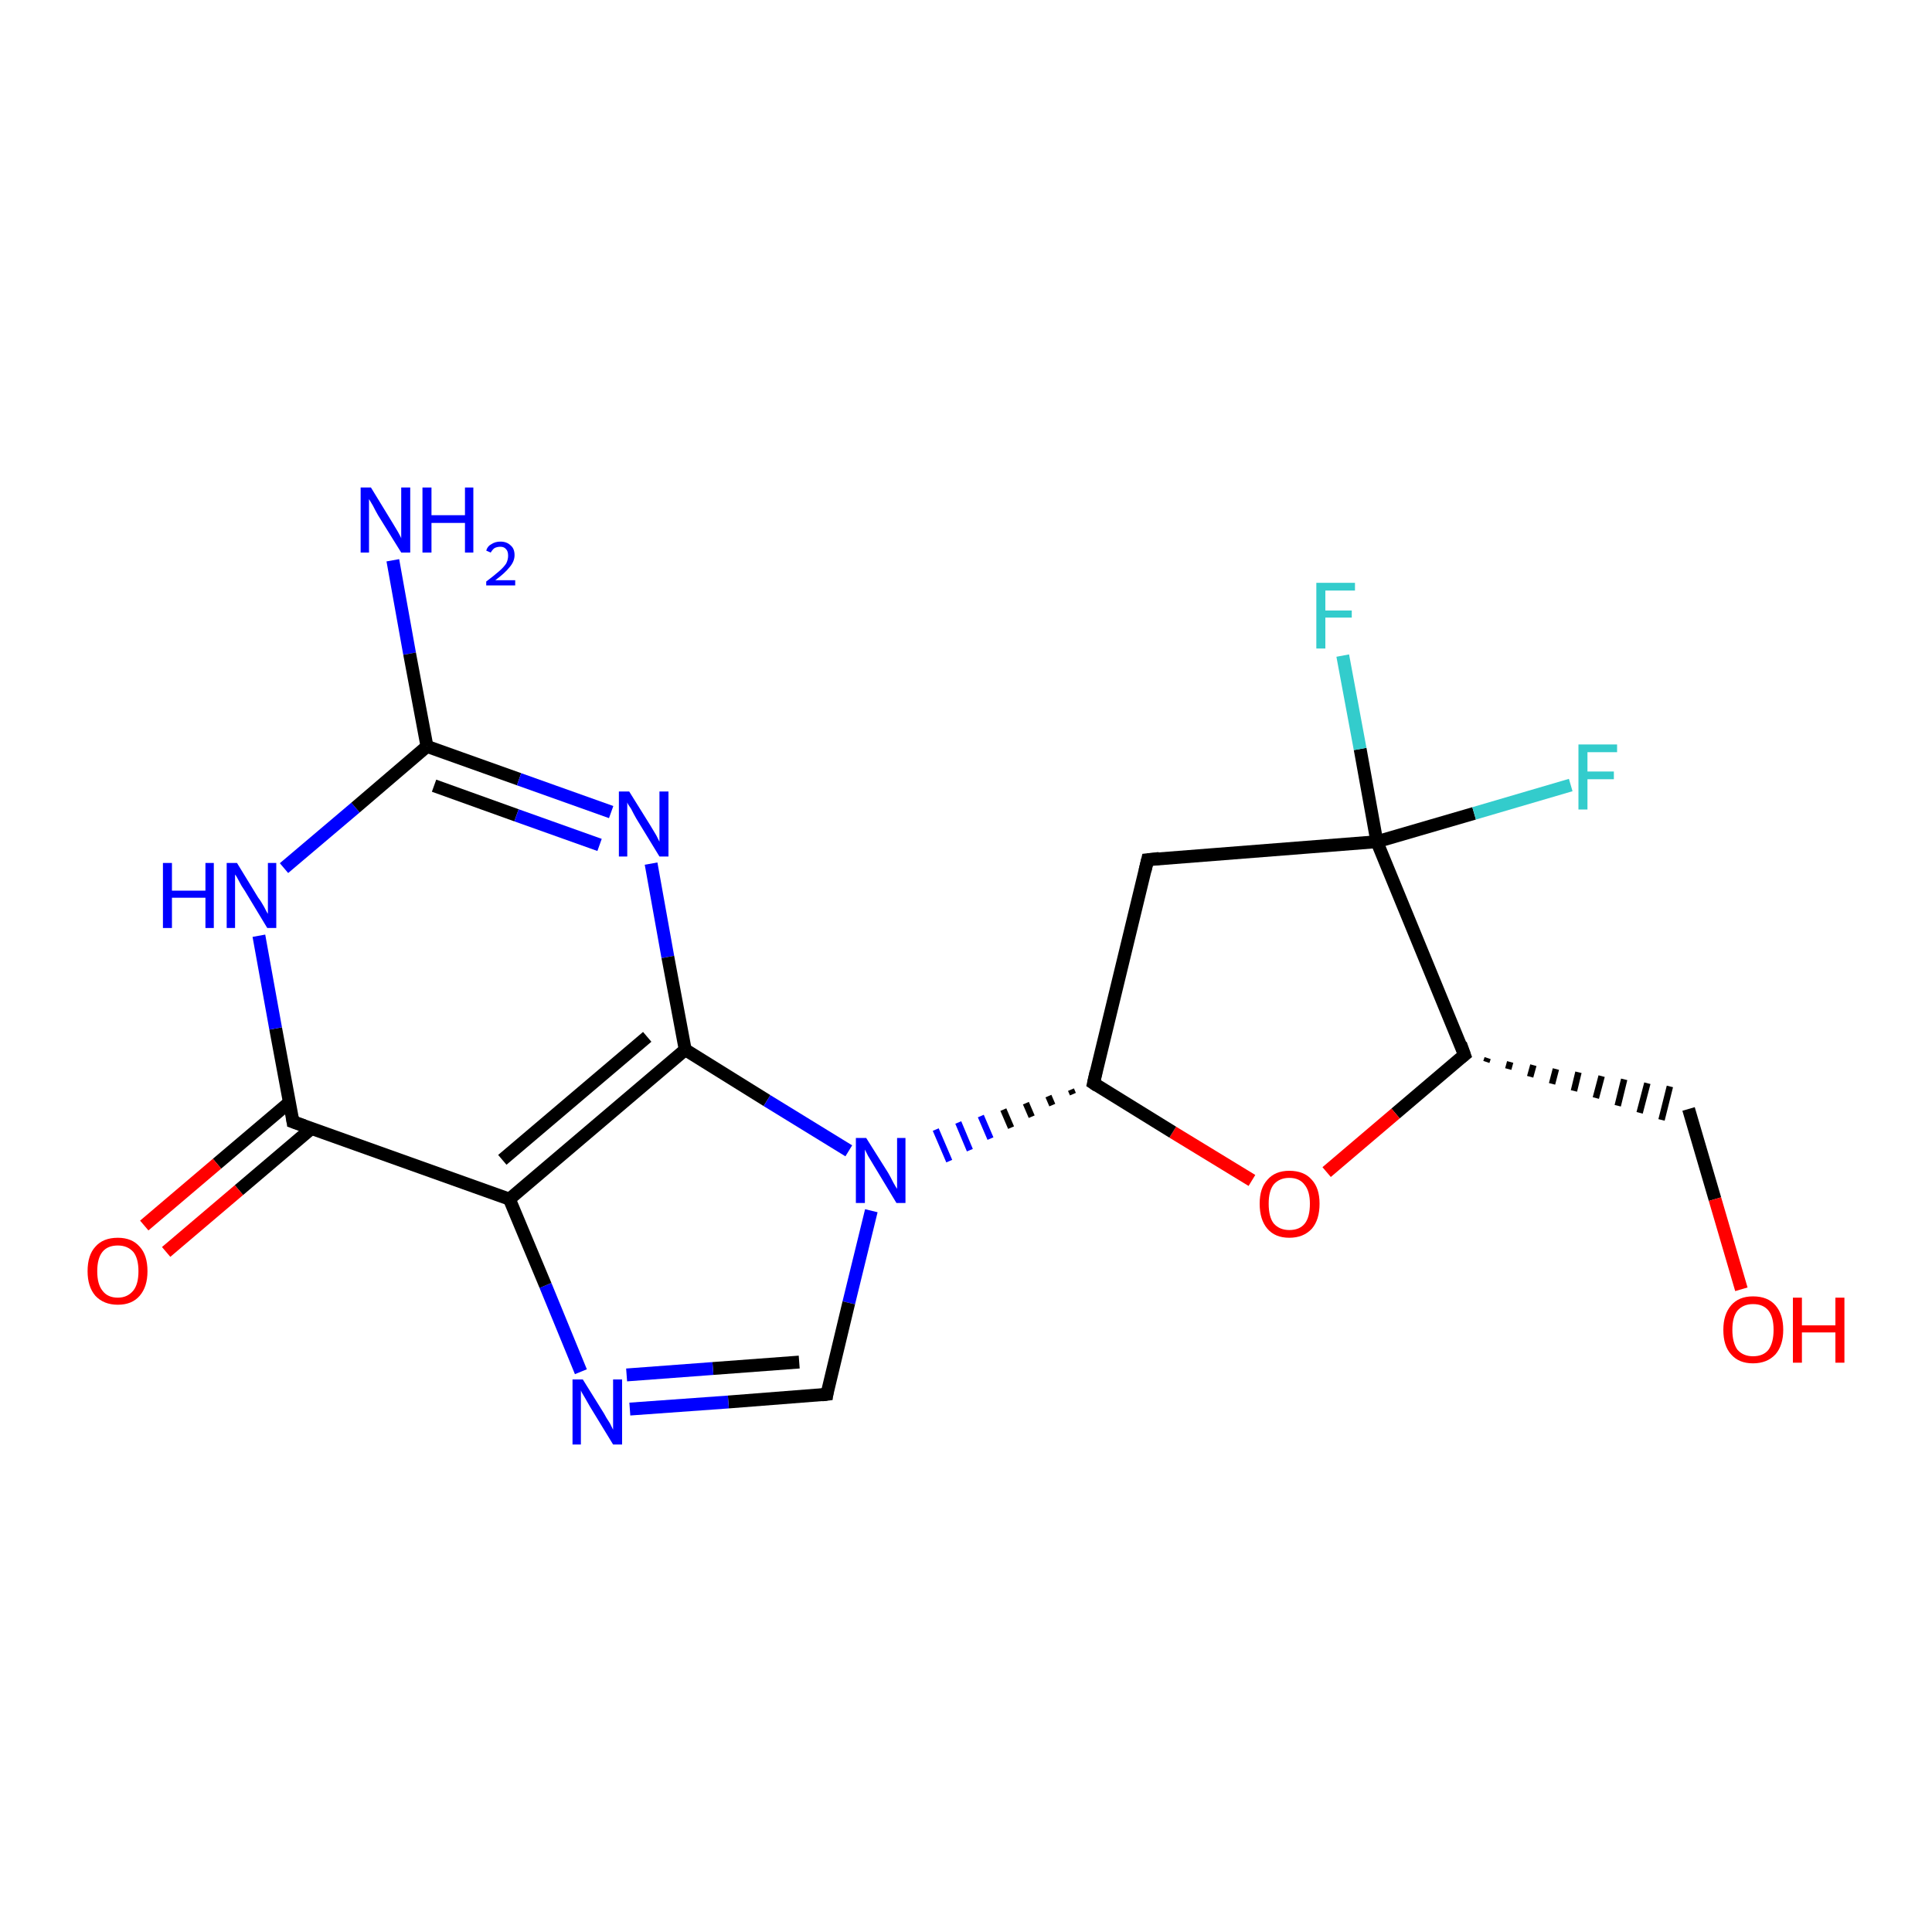 <?xml version='1.0' encoding='iso-8859-1'?>
<svg version='1.1' baseProfile='full'
              xmlns='http://www.w3.org/2000/svg'
                      xmlns:rdkit='http://www.rdkit.org/xml'
                      xmlns:xlink='http://www.w3.org/1999/xlink'
                  xml:space='preserve'
width='300px' height='300px' viewBox='0 0 300 300'>
<!-- END OF HEADER -->
<rect style='opacity:1.0;fill:#FFFFFF;stroke:none' width='300.0' height='300.0' x='0.0' y='0.0'> </rect>
<path class='bond-0 atom-0 atom-1' d='M 61.0,87.0 L 63.6,101.5' style='fill:none;fill-rule:evenodd;stroke:#0000FF;stroke-width:2.0px;stroke-linecap:butt;stroke-linejoin:miter;stroke-opacity:1' />
<path class='bond-0 atom-0 atom-1' d='M 63.6,101.5 L 66.3,115.9' style='fill:none;fill-rule:evenodd;stroke:#000000;stroke-width:2.0px;stroke-linecap:butt;stroke-linejoin:miter;stroke-opacity:1' />
<path class='bond-1 atom-1 atom-2' d='M 66.3,115.9 L 80.6,121.0' style='fill:none;fill-rule:evenodd;stroke:#000000;stroke-width:2.0px;stroke-linecap:butt;stroke-linejoin:miter;stroke-opacity:1' />
<path class='bond-1 atom-1 atom-2' d='M 80.6,121.0 L 94.9,126.1' style='fill:none;fill-rule:evenodd;stroke:#0000FF;stroke-width:2.0px;stroke-linecap:butt;stroke-linejoin:miter;stroke-opacity:1' />
<path class='bond-1 atom-1 atom-2' d='M 67.4,122.0 L 80.2,126.6' style='fill:none;fill-rule:evenodd;stroke:#000000;stroke-width:2.0px;stroke-linecap:butt;stroke-linejoin:miter;stroke-opacity:1' />
<path class='bond-1 atom-1 atom-2' d='M 80.2,126.6 L 93.1,131.2' style='fill:none;fill-rule:evenodd;stroke:#0000FF;stroke-width:2.0px;stroke-linecap:butt;stroke-linejoin:miter;stroke-opacity:1' />
<path class='bond-2 atom-2 atom-3' d='M 101.1,134.1 L 103.7,148.6' style='fill:none;fill-rule:evenodd;stroke:#0000FF;stroke-width:2.0px;stroke-linecap:butt;stroke-linejoin:miter;stroke-opacity:1' />
<path class='bond-2 atom-2 atom-3' d='M 103.7,148.6 L 106.4,163.0' style='fill:none;fill-rule:evenodd;stroke:#000000;stroke-width:2.0px;stroke-linecap:butt;stroke-linejoin:miter;stroke-opacity:1' />
<path class='bond-3 atom-3 atom-4' d='M 106.4,163.0 L 119.1,170.9' style='fill:none;fill-rule:evenodd;stroke:#000000;stroke-width:2.0px;stroke-linecap:butt;stroke-linejoin:miter;stroke-opacity:1' />
<path class='bond-3 atom-3 atom-4' d='M 119.1,170.9 L 131.8,178.7' style='fill:none;fill-rule:evenodd;stroke:#0000FF;stroke-width:2.0px;stroke-linecap:butt;stroke-linejoin:miter;stroke-opacity:1' />
<path class='bond-4 atom-4 atom-5' d='M 135.3,188.0 L 131.8,202.3' style='fill:none;fill-rule:evenodd;stroke:#0000FF;stroke-width:2.0px;stroke-linecap:butt;stroke-linejoin:miter;stroke-opacity:1' />
<path class='bond-4 atom-4 atom-5' d='M 131.8,202.3 L 128.4,216.5' style='fill:none;fill-rule:evenodd;stroke:#000000;stroke-width:2.0px;stroke-linecap:butt;stroke-linejoin:miter;stroke-opacity:1' />
<path class='bond-5 atom-5 atom-6' d='M 128.4,216.5 L 113.1,217.7' style='fill:none;fill-rule:evenodd;stroke:#000000;stroke-width:2.0px;stroke-linecap:butt;stroke-linejoin:miter;stroke-opacity:1' />
<path class='bond-5 atom-5 atom-6' d='M 113.1,217.7 L 97.8,218.8' style='fill:none;fill-rule:evenodd;stroke:#0000FF;stroke-width:2.0px;stroke-linecap:butt;stroke-linejoin:miter;stroke-opacity:1' />
<path class='bond-5 atom-5 atom-6' d='M 124.1,211.5 L 110.7,212.5' style='fill:none;fill-rule:evenodd;stroke:#000000;stroke-width:2.0px;stroke-linecap:butt;stroke-linejoin:miter;stroke-opacity:1' />
<path class='bond-5 atom-5 atom-6' d='M 110.7,212.5 L 97.3,213.5' style='fill:none;fill-rule:evenodd;stroke:#0000FF;stroke-width:2.0px;stroke-linecap:butt;stroke-linejoin:miter;stroke-opacity:1' />
<path class='bond-6 atom-6 atom-7' d='M 90.2,213.0 L 84.7,199.6' style='fill:none;fill-rule:evenodd;stroke:#0000FF;stroke-width:2.0px;stroke-linecap:butt;stroke-linejoin:miter;stroke-opacity:1' />
<path class='bond-6 atom-6 atom-7' d='M 84.7,199.6 L 79.1,186.2' style='fill:none;fill-rule:evenodd;stroke:#000000;stroke-width:2.0px;stroke-linecap:butt;stroke-linejoin:miter;stroke-opacity:1' />
<path class='bond-7 atom-7 atom-8' d='M 79.1,186.2 L 45.5,174.2' style='fill:none;fill-rule:evenodd;stroke:#000000;stroke-width:2.0px;stroke-linecap:butt;stroke-linejoin:miter;stroke-opacity:1' />
<path class='bond-8 atom-8 atom-9' d='M 44.9,171.2 L 33.7,180.7' style='fill:none;fill-rule:evenodd;stroke:#000000;stroke-width:2.0px;stroke-linecap:butt;stroke-linejoin:miter;stroke-opacity:1' />
<path class='bond-8 atom-8 atom-9' d='M 33.7,180.7 L 22.4,190.3' style='fill:none;fill-rule:evenodd;stroke:#FF0000;stroke-width:2.0px;stroke-linecap:butt;stroke-linejoin:miter;stroke-opacity:1' />
<path class='bond-8 atom-8 atom-9' d='M 48.4,175.2 L 37.1,184.8' style='fill:none;fill-rule:evenodd;stroke:#000000;stroke-width:2.0px;stroke-linecap:butt;stroke-linejoin:miter;stroke-opacity:1' />
<path class='bond-8 atom-8 atom-9' d='M 37.1,184.8 L 25.8,194.4' style='fill:none;fill-rule:evenodd;stroke:#FF0000;stroke-width:2.0px;stroke-linecap:butt;stroke-linejoin:miter;stroke-opacity:1' />
<path class='bond-9 atom-8 atom-10' d='M 45.5,174.2 L 42.8,159.7' style='fill:none;fill-rule:evenodd;stroke:#000000;stroke-width:2.0px;stroke-linecap:butt;stroke-linejoin:miter;stroke-opacity:1' />
<path class='bond-9 atom-8 atom-10' d='M 42.8,159.7 L 40.2,145.3' style='fill:none;fill-rule:evenodd;stroke:#0000FF;stroke-width:2.0px;stroke-linecap:butt;stroke-linejoin:miter;stroke-opacity:1' />
<path class='bond-10 atom-11 atom-4' d='M 166.3,169.2 L 166.6,169.9' style='fill:none;fill-rule:evenodd;stroke:#000000;stroke-width:1.0px;stroke-linecap:butt;stroke-linejoin:miter;stroke-opacity:1' />
<path class='bond-10 atom-11 atom-4' d='M 162.8,170.2 L 163.4,171.6' style='fill:none;fill-rule:evenodd;stroke:#000000;stroke-width:1.0px;stroke-linecap:butt;stroke-linejoin:miter;stroke-opacity:1' />
<path class='bond-10 atom-11 atom-4' d='M 159.3,171.3 L 160.2,173.4' style='fill:none;fill-rule:evenodd;stroke:#000000;stroke-width:1.0px;stroke-linecap:butt;stroke-linejoin:miter;stroke-opacity:1' />
<path class='bond-10 atom-11 atom-4' d='M 155.8,172.3 L 157.0,175.1' style='fill:none;fill-rule:evenodd;stroke:#000000;stroke-width:1.0px;stroke-linecap:butt;stroke-linejoin:miter;stroke-opacity:1' />
<path class='bond-10 atom-11 atom-4' d='M 152.3,173.3 L 153.8,176.8' style='fill:none;fill-rule:evenodd;stroke:#0000FF;stroke-width:1.0px;stroke-linecap:butt;stroke-linejoin:miter;stroke-opacity:1' />
<path class='bond-10 atom-11 atom-4' d='M 148.8,174.3 L 150.6,178.6' style='fill:none;fill-rule:evenodd;stroke:#0000FF;stroke-width:1.0px;stroke-linecap:butt;stroke-linejoin:miter;stroke-opacity:1' />
<path class='bond-10 atom-11 atom-4' d='M 145.3,175.4 L 147.4,180.3' style='fill:none;fill-rule:evenodd;stroke:#0000FF;stroke-width:1.0px;stroke-linecap:butt;stroke-linejoin:miter;stroke-opacity:1' />
<path class='bond-11 atom-11 atom-12' d='M 169.8,168.2 L 178.2,133.5' style='fill:none;fill-rule:evenodd;stroke:#000000;stroke-width:2.0px;stroke-linecap:butt;stroke-linejoin:miter;stroke-opacity:1' />
<path class='bond-12 atom-12 atom-13' d='M 178.2,133.5 L 213.8,130.7' style='fill:none;fill-rule:evenodd;stroke:#000000;stroke-width:2.0px;stroke-linecap:butt;stroke-linejoin:miter;stroke-opacity:1' />
<path class='bond-13 atom-13 atom-14' d='M 213.8,130.7 L 211.2,116.3' style='fill:none;fill-rule:evenodd;stroke:#000000;stroke-width:2.0px;stroke-linecap:butt;stroke-linejoin:miter;stroke-opacity:1' />
<path class='bond-13 atom-13 atom-14' d='M 211.2,116.3 L 208.5,101.8' style='fill:none;fill-rule:evenodd;stroke:#33CCCC;stroke-width:2.0px;stroke-linecap:butt;stroke-linejoin:miter;stroke-opacity:1' />
<path class='bond-14 atom-13 atom-15' d='M 213.8,130.7 L 228.9,126.3' style='fill:none;fill-rule:evenodd;stroke:#000000;stroke-width:2.0px;stroke-linecap:butt;stroke-linejoin:miter;stroke-opacity:1' />
<path class='bond-14 atom-13 atom-15' d='M 228.9,126.3 L 243.9,121.9' style='fill:none;fill-rule:evenodd;stroke:#33CCCC;stroke-width:2.0px;stroke-linecap:butt;stroke-linejoin:miter;stroke-opacity:1' />
<path class='bond-15 atom-13 atom-16' d='M 213.8,130.7 L 227.4,163.8' style='fill:none;fill-rule:evenodd;stroke:#000000;stroke-width:2.0px;stroke-linecap:butt;stroke-linejoin:miter;stroke-opacity:1' />
<path class='bond-16 atom-16 atom-17' d='M 230.8,164.9 L 231.0,164.3' style='fill:none;fill-rule:evenodd;stroke:#000000;stroke-width:1.0px;stroke-linecap:butt;stroke-linejoin:miter;stroke-opacity:1' />
<path class='bond-16 atom-16 atom-17' d='M 234.2,166.0 L 234.5,164.9' style='fill:none;fill-rule:evenodd;stroke:#000000;stroke-width:1.0px;stroke-linecap:butt;stroke-linejoin:miter;stroke-opacity:1' />
<path class='bond-16 atom-16 atom-17' d='M 237.6,167.2 L 238.1,165.4' style='fill:none;fill-rule:evenodd;stroke:#000000;stroke-width:1.0px;stroke-linecap:butt;stroke-linejoin:miter;stroke-opacity:1' />
<path class='bond-16 atom-16 atom-17' d='M 241.0,168.3 L 241.6,166.0' style='fill:none;fill-rule:evenodd;stroke:#000000;stroke-width:1.0px;stroke-linecap:butt;stroke-linejoin:miter;stroke-opacity:1' />
<path class='bond-16 atom-16 atom-17' d='M 244.4,169.4 L 245.1,166.5' style='fill:none;fill-rule:evenodd;stroke:#000000;stroke-width:1.0px;stroke-linecap:butt;stroke-linejoin:miter;stroke-opacity:1' />
<path class='bond-16 atom-16 atom-17' d='M 247.8,170.5 L 248.7,167.1' style='fill:none;fill-rule:evenodd;stroke:#000000;stroke-width:1.0px;stroke-linecap:butt;stroke-linejoin:miter;stroke-opacity:1' />
<path class='bond-16 atom-16 atom-17' d='M 251.2,171.7 L 252.2,167.6' style='fill:none;fill-rule:evenodd;stroke:#000000;stroke-width:1.0px;stroke-linecap:butt;stroke-linejoin:miter;stroke-opacity:1' />
<path class='bond-16 atom-16 atom-17' d='M 254.6,172.8 L 255.8,168.2' style='fill:none;fill-rule:evenodd;stroke:#000000;stroke-width:1.0px;stroke-linecap:butt;stroke-linejoin:miter;stroke-opacity:1' />
<path class='bond-16 atom-16 atom-17' d='M 258.0,173.9 L 259.3,168.7' style='fill:none;fill-rule:evenodd;stroke:#000000;stroke-width:1.0px;stroke-linecap:butt;stroke-linejoin:miter;stroke-opacity:1' />
<path class='bond-17 atom-17 atom-18' d='M 262.2,172.2 L 266.3,186.2' style='fill:none;fill-rule:evenodd;stroke:#000000;stroke-width:2.0px;stroke-linecap:butt;stroke-linejoin:miter;stroke-opacity:1' />
<path class='bond-17 atom-17 atom-18' d='M 266.3,186.2 L 270.4,200.2' style='fill:none;fill-rule:evenodd;stroke:#FF0000;stroke-width:2.0px;stroke-linecap:butt;stroke-linejoin:miter;stroke-opacity:1' />
<path class='bond-18 atom-16 atom-19' d='M 227.4,163.8 L 216.7,172.9' style='fill:none;fill-rule:evenodd;stroke:#000000;stroke-width:2.0px;stroke-linecap:butt;stroke-linejoin:miter;stroke-opacity:1' />
<path class='bond-18 atom-16 atom-19' d='M 216.7,172.9 L 206.0,182.0' style='fill:none;fill-rule:evenodd;stroke:#FF0000;stroke-width:2.0px;stroke-linecap:butt;stroke-linejoin:miter;stroke-opacity:1' />
<path class='bond-19 atom-10 atom-1' d='M 44.1,134.8 L 55.2,125.4' style='fill:none;fill-rule:evenodd;stroke:#0000FF;stroke-width:2.0px;stroke-linecap:butt;stroke-linejoin:miter;stroke-opacity:1' />
<path class='bond-19 atom-10 atom-1' d='M 55.2,125.4 L 66.3,115.9' style='fill:none;fill-rule:evenodd;stroke:#000000;stroke-width:2.0px;stroke-linecap:butt;stroke-linejoin:miter;stroke-opacity:1' />
<path class='bond-20 atom-19 atom-11' d='M 194.4,183.3 L 182.1,175.8' style='fill:none;fill-rule:evenodd;stroke:#FF0000;stroke-width:2.0px;stroke-linecap:butt;stroke-linejoin:miter;stroke-opacity:1' />
<path class='bond-20 atom-19 atom-11' d='M 182.1,175.8 L 169.8,168.2' style='fill:none;fill-rule:evenodd;stroke:#000000;stroke-width:2.0px;stroke-linecap:butt;stroke-linejoin:miter;stroke-opacity:1' />
<path class='bond-21 atom-7 atom-3' d='M 79.1,186.2 L 106.4,163.0' style='fill:none;fill-rule:evenodd;stroke:#000000;stroke-width:2.0px;stroke-linecap:butt;stroke-linejoin:miter;stroke-opacity:1' />
<path class='bond-21 atom-7 atom-3' d='M 78.0,180.1 L 100.5,161.0' style='fill:none;fill-rule:evenodd;stroke:#000000;stroke-width:2.0px;stroke-linecap:butt;stroke-linejoin:miter;stroke-opacity:1' />
<path d='M 128.5,215.8 L 128.4,216.5 L 127.6,216.6' style='fill:none;stroke:#000000;stroke-width:2.0px;stroke-linecap:butt;stroke-linejoin:miter;stroke-opacity:1;' />
<path d='M 47.2,174.8 L 45.5,174.2 L 45.4,173.5' style='fill:none;stroke:#000000;stroke-width:2.0px;stroke-linecap:butt;stroke-linejoin:miter;stroke-opacity:1;' />
<path d='M 170.2,166.4 L 169.8,168.2 L 170.4,168.6' style='fill:none;stroke:#000000;stroke-width:2.0px;stroke-linecap:butt;stroke-linejoin:miter;stroke-opacity:1;' />
<path d='M 177.8,135.2 L 178.2,133.5 L 180.0,133.3' style='fill:none;stroke:#000000;stroke-width:2.0px;stroke-linecap:butt;stroke-linejoin:miter;stroke-opacity:1;' />
<path d='M 226.8,162.1 L 227.4,163.8 L 226.9,164.2' style='fill:none;stroke:#000000;stroke-width:2.0px;stroke-linecap:butt;stroke-linejoin:miter;stroke-opacity:1;' />
<path class='atom-0' d='M 57.6 75.7
L 60.9 81.1
Q 61.2 81.6, 61.8 82.6
Q 62.3 83.5, 62.3 83.6
L 62.3 75.7
L 63.7 75.7
L 63.7 85.8
L 62.3 85.8
L 58.7 80.0
Q 58.3 79.3, 57.9 78.5
Q 57.4 77.7, 57.3 77.5
L 57.3 85.8
L 56.0 85.8
L 56.0 75.7
L 57.6 75.7
' fill='#0000FF'/>
<path class='atom-0' d='M 65.6 75.7
L 67.0 75.7
L 67.0 80.0
L 72.2 80.0
L 72.2 75.7
L 73.5 75.7
L 73.5 85.8
L 72.2 85.8
L 72.2 81.2
L 67.0 81.2
L 67.0 85.8
L 65.6 85.8
L 65.6 75.7
' fill='#0000FF'/>
<path class='atom-0' d='M 75.5 85.5
Q 75.7 84.8, 76.3 84.5
Q 76.9 84.1, 77.7 84.1
Q 78.7 84.1, 79.3 84.7
Q 79.9 85.2, 79.9 86.2
Q 79.9 87.2, 79.1 88.1
Q 78.4 89.0, 76.9 90.1
L 80.0 90.1
L 80.0 90.9
L 75.5 90.9
L 75.5 90.3
Q 76.7 89.4, 77.5 88.7
Q 78.2 88.1, 78.6 87.5
Q 78.9 86.9, 78.9 86.3
Q 78.9 85.6, 78.6 85.3
Q 78.3 84.9, 77.7 84.9
Q 77.2 84.9, 76.8 85.1
Q 76.5 85.3, 76.2 85.8
L 75.5 85.5
' fill='#0000FF'/>
<path class='atom-2' d='M 97.7 122.9
L 101.0 128.2
Q 101.3 128.7, 101.9 129.7
Q 102.4 130.7, 102.4 130.7
L 102.4 122.9
L 103.8 122.9
L 103.8 133.0
L 102.4 133.0
L 98.8 127.1
Q 98.4 126.4, 98.0 125.6
Q 97.5 124.9, 97.4 124.6
L 97.4 133.0
L 96.1 133.0
L 96.1 122.9
L 97.7 122.9
' fill='#0000FF'/>
<path class='atom-4' d='M 134.5 176.7
L 137.9 182.1
Q 138.2 182.6, 138.7 183.6
Q 139.2 184.5, 139.3 184.6
L 139.3 176.7
L 140.6 176.7
L 140.6 186.8
L 139.2 186.8
L 135.7 181.0
Q 135.3 180.3, 134.8 179.5
Q 134.4 178.7, 134.3 178.5
L 134.3 186.8
L 132.9 186.8
L 132.9 176.7
L 134.5 176.7
' fill='#0000FF'/>
<path class='atom-6' d='M 90.5 214.2
L 93.8 219.5
Q 94.1 220.1, 94.7 221.0
Q 95.2 222.0, 95.2 222.0
L 95.2 214.2
L 96.6 214.2
L 96.6 224.3
L 95.2 224.3
L 91.6 218.4
Q 91.2 217.7, 90.8 217.0
Q 90.3 216.2, 90.2 215.9
L 90.2 224.3
L 88.9 224.3
L 88.9 214.2
L 90.5 214.2
' fill='#0000FF'/>
<path class='atom-9' d='M 13.6 197.4
Q 13.6 194.9, 14.8 193.6
Q 16.0 192.2, 18.3 192.2
Q 20.5 192.2, 21.7 193.6
Q 22.9 194.9, 22.9 197.4
Q 22.9 199.8, 21.7 201.2
Q 20.5 202.6, 18.3 202.6
Q 16.1 202.6, 14.8 201.2
Q 13.6 199.8, 13.6 197.4
M 18.3 201.5
Q 19.8 201.5, 20.7 200.4
Q 21.5 199.4, 21.5 197.4
Q 21.5 195.4, 20.7 194.4
Q 19.8 193.4, 18.3 193.4
Q 16.7 193.4, 15.9 194.4
Q 15.1 195.4, 15.1 197.4
Q 15.1 199.4, 15.9 200.4
Q 16.7 201.5, 18.3 201.5
' fill='#FF0000'/>
<path class='atom-10' d='M 25.3 134.0
L 26.7 134.0
L 26.7 138.3
L 31.9 138.3
L 31.9 134.0
L 33.2 134.0
L 33.2 144.1
L 31.9 144.1
L 31.9 139.4
L 26.7 139.4
L 26.7 144.1
L 25.3 144.1
L 25.3 134.0
' fill='#0000FF'/>
<path class='atom-10' d='M 36.8 134.0
L 40.1 139.4
Q 40.5 139.9, 41.0 140.8
Q 41.5 141.8, 41.6 141.9
L 41.6 134.0
L 42.9 134.0
L 42.9 144.1
L 41.5 144.1
L 38.0 138.3
Q 37.5 137.6, 37.1 136.8
Q 36.7 136.0, 36.5 135.8
L 36.5 144.1
L 35.2 144.1
L 35.2 134.0
L 36.8 134.0
' fill='#0000FF'/>
<path class='atom-14' d='M 204.4 90.5
L 210.4 90.5
L 210.4 91.7
L 205.8 91.7
L 205.8 94.8
L 209.9 94.8
L 209.9 95.9
L 205.8 95.9
L 205.8 100.7
L 204.4 100.7
L 204.4 90.5
' fill='#33CCCC'/>
<path class='atom-15' d='M 245.1 115.6
L 251.1 115.6
L 251.1 116.8
L 246.5 116.8
L 246.5 119.8
L 250.6 119.8
L 250.6 121.0
L 246.5 121.0
L 246.5 125.7
L 245.1 125.7
L 245.1 115.6
' fill='#33CCCC'/>
<path class='atom-18' d='M 267.6 206.5
Q 267.6 204.1, 268.8 202.7
Q 270.0 201.3, 272.2 201.3
Q 274.5 201.3, 275.7 202.7
Q 276.9 204.1, 276.9 206.5
Q 276.9 208.9, 275.7 210.3
Q 274.4 211.7, 272.2 211.7
Q 270.0 211.7, 268.8 210.3
Q 267.6 209.0, 267.6 206.5
M 272.2 210.6
Q 273.8 210.6, 274.6 209.6
Q 275.4 208.5, 275.4 206.5
Q 275.4 204.5, 274.6 203.5
Q 273.8 202.5, 272.2 202.5
Q 270.7 202.5, 269.8 203.5
Q 269.0 204.5, 269.0 206.5
Q 269.0 208.5, 269.8 209.6
Q 270.7 210.6, 272.2 210.6
' fill='#FF0000'/>
<path class='atom-18' d='M 278.4 201.5
L 279.8 201.5
L 279.8 205.8
L 285.0 205.8
L 285.0 201.5
L 286.4 201.5
L 286.4 211.6
L 285.0 211.6
L 285.0 206.9
L 279.8 206.9
L 279.8 211.6
L 278.4 211.6
L 278.4 201.5
' fill='#FF0000'/>
<path class='atom-19' d='M 195.6 186.9
Q 195.6 184.5, 196.8 183.2
Q 198.0 181.8, 200.2 181.8
Q 202.5 181.8, 203.7 183.2
Q 204.9 184.5, 204.9 186.9
Q 204.9 189.4, 203.7 190.8
Q 202.4 192.2, 200.2 192.2
Q 198.0 192.2, 196.8 190.8
Q 195.6 189.4, 195.6 186.9
M 200.2 191.0
Q 201.8 191.0, 202.6 190.0
Q 203.4 189.0, 203.4 186.9
Q 203.4 185.0, 202.6 184.0
Q 201.8 182.9, 200.2 182.9
Q 198.7 182.9, 197.8 183.9
Q 197.0 184.9, 197.0 186.9
Q 197.0 189.0, 197.8 190.0
Q 198.7 191.0, 200.2 191.0
' fill='#FF0000'/>
</svg>
